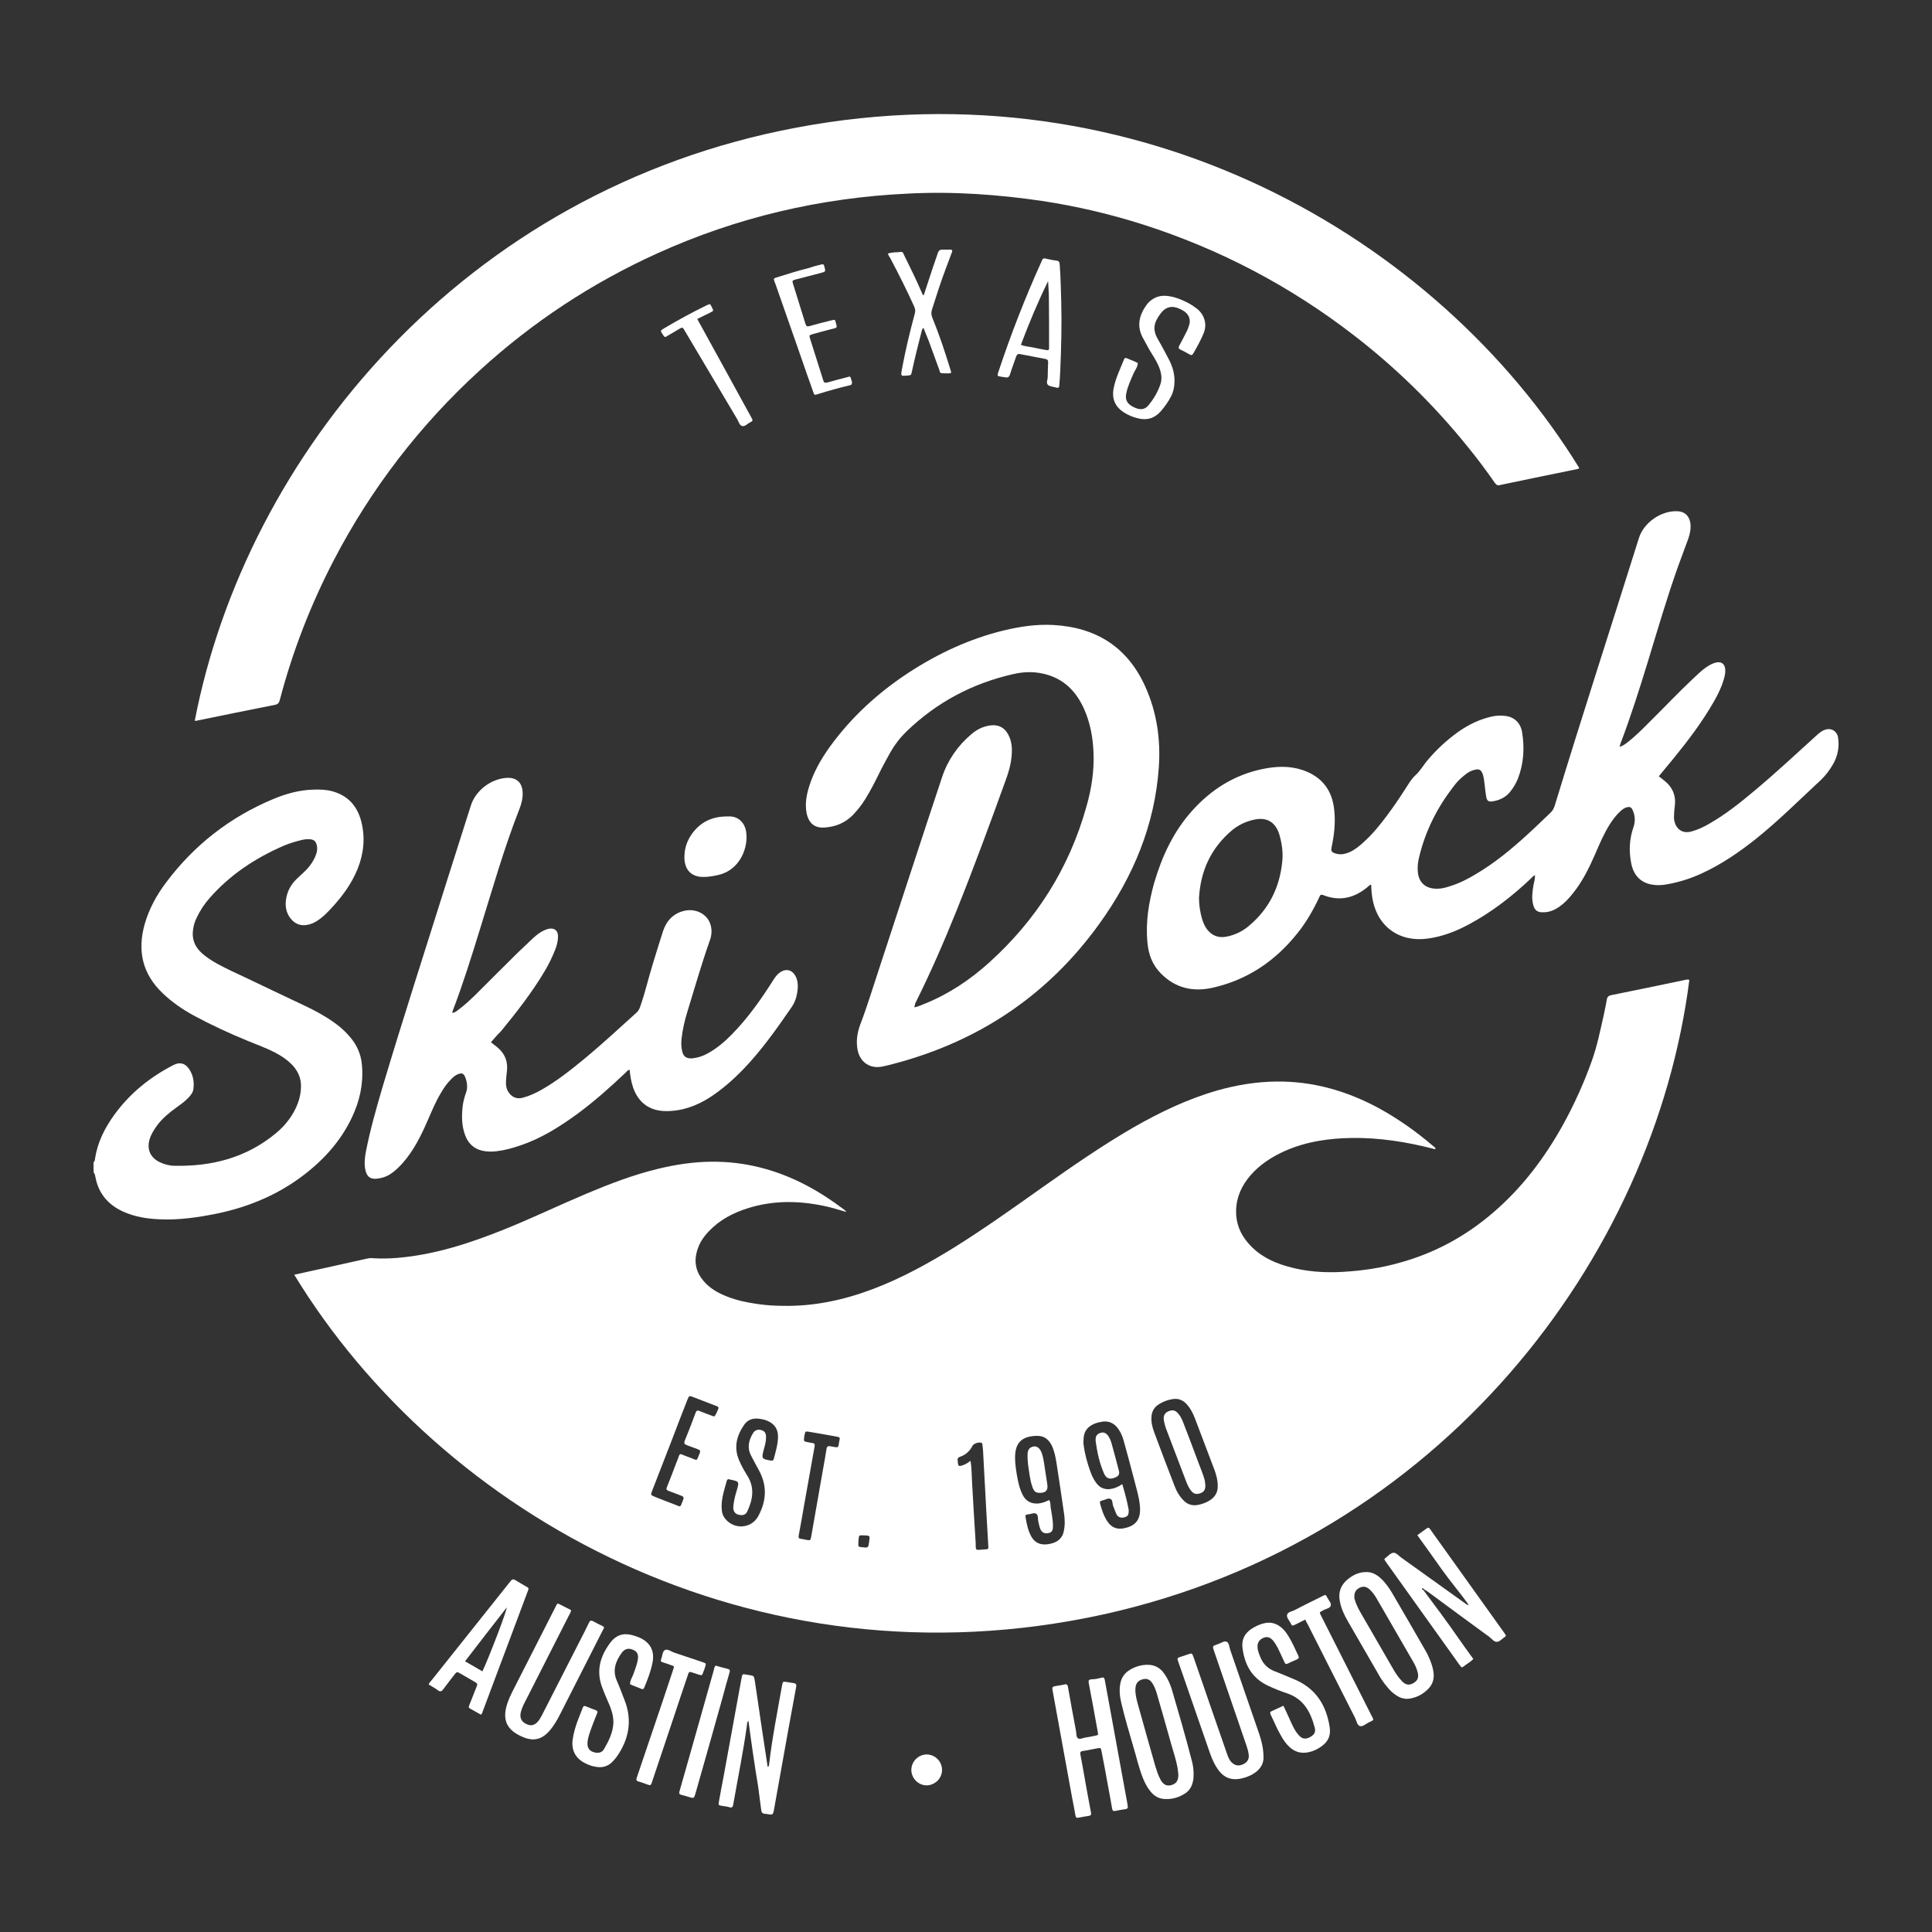 <?xml version="1.0" encoding="utf-8"?>
<!-- Generator: Adobe Illustrator 26.0.1, SVG Export Plug-In . SVG Version: 6.00 Build 0)  -->
<svg version="1.1" id="Layer_1" xmlns="http://www.w3.org/2000/svg" xmlns:xlink="http://www.w3.org/1999/xlink" x="0px" y="0px"
	 viewBox="0 0 100 100" style="enable-background:new 0 0 100 100;" xml:space="preserve">
<rect x="0" y="0" width="100" height="100" fill="#333333" stroke="none"/>
<style type="text/css">
	.st0{fill:#FFFFFF;}
</style>
<g>
	<path class="st0" d="M4.84,60.16c0.07-0.05,0.07-0.13,0.08-0.2c0.13-0.84,0.5-1.57,0.99-2.25c0.81-1.12,1.85-1.96,3.08-2.59
		c0.31-0.16,0.59-0.09,0.79,0.2c0.22,0.32,0.28,0.68,0.23,1.05c-0.02,0.18-0.14,0.32-0.26,0.45c-0.19,0.2-0.42,0.36-0.64,0.52
		c-0.36,0.26-0.7,0.54-0.97,0.9c-0.17,0.23-0.32,0.47-0.4,0.74c-0.15,0.52,0.05,0.95,0.54,1.18c0.24,0.11,0.49,0.18,0.75,0.18
		c1.95,0.04,3.74-0.42,5.27-1.7c0.49-0.41,0.88-0.92,1.11-1.52c0.11-0.29,0.17-0.59,0.17-0.91c0-0.39-0.14-0.73-0.4-1.03
		c-0.27-0.3-0.6-0.52-0.96-0.71c-0.45-0.23-0.93-0.4-1.41-0.6c-0.95-0.39-1.88-0.82-2.79-1.31c-0.58-0.32-1.12-0.69-1.6-1.15
		c-1.05-1-1.32-2.2-0.93-3.58c0.23-0.8,0.62-1.51,1.12-2.17c1.45-1.93,3.3-3.37,5.53-4.3c0.66-0.28,1.36-0.47,2.09-0.49
		c0.32-0.01,0.64,0,0.95,0.08c0.82,0.22,1.31,0.76,1.52,1.57c0.21,0.83,0.13,1.64-0.18,2.43c-0.32,0.8-0.82,1.47-1.4,2.09
		c-0.18,0.19-0.36,0.38-0.57,0.53c-0.2,0.15-0.41,0.26-0.65,0.3c-0.3,0.06-0.56-0.02-0.78-0.24c-0.28-0.29-0.37-0.65-0.32-1.04
		c0.05-0.41,0.23-0.77,0.52-1.06c0.11-0.11,0.22-0.21,0.33-0.31c0.28-0.25,0.51-0.53,0.66-0.87c0.09-0.2,0.14-0.41,0.08-0.63
		c-0.05-0.18-0.14-0.26-0.34-0.28c-0.13-0.01-0.27,0-0.4,0.03c-0.34,0.08-0.68,0.18-1,0.32c-1.44,0.63-2.73,1.48-3.78,2.67
		c-0.28,0.31-0.51,0.66-0.69,1.04c-0.09,0.18-0.15,0.37-0.18,0.57c-0.08,0.46,0.04,0.86,0.37,1.19c0.25,0.25,0.55,0.44,0.85,0.61
		c0.49,0.27,1,0.5,1.51,0.74c1.02,0.49,2.04,0.97,3.05,1.45c0.53,0.25,1.05,0.53,1.52,0.87c0.38,0.27,0.72,0.59,1,0.98
		c0.27,0.39,0.41,0.82,0.44,1.29c0.07,0.93-0.13,1.81-0.53,2.65c-0.58,1.22-1.46,2.19-2.53,3c-1.32,1-2.81,1.62-4.43,1.96
		c-0.99,0.2-1.99,0.35-3.01,0.3c-0.65-0.03-1.28-0.13-1.87-0.4c-0.77-0.35-1.27-0.93-1.43-1.78c-0.02-0.08-0.02-0.17-0.09-0.23
		C4.84,60.53,4.84,60.34,4.84,60.16z"/>
	<path class="st0" d="M15.23,65.98c0.55-0.12,1.07-0.24,1.59-0.35c0.73-0.16,1.47-0.33,2.2-0.49c0.13-0.03,0.26-0.02,0.39-0.01
		c0.37,0.02,0.75,0.01,1.13-0.02c1.96-0.16,3.81-0.77,5.62-1.5c1.41-0.57,2.78-1.23,4.18-1.82c1.21-0.51,2.43-0.98,3.71-1.29
		c0.9-0.22,1.82-0.36,2.75-0.37c1.75-0.02,3.39,0.41,4.93,1.22c0.67,0.35,1.31,0.77,1.92,1.23c0.05,0.04,0.11,0.07,0.15,0.15
		c-0.4-0.12-0.79-0.24-1.19-0.32c-1.31-0.27-2.62-0.28-3.91,0.13c-0.76,0.24-1.45,0.6-2.01,1.19c-0.29,0.3-0.51,0.64-0.62,1.05
		c-0.16,0.58-0.03,1.09,0.36,1.54c0.32,0.37,0.73,0.6,1.18,0.78c0.52,0.21,1.07,0.32,1.63,0.4c0.43,0.06,0.87,0.09,1.3,0.09
		c1.62,0.03,3.17-0.31,4.67-0.88c1.47-0.56,2.83-1.31,4.16-2.13c1.57-0.98,3.07-2.05,4.58-3.12c1.53-1.08,3.07-2.15,4.69-3.09
		c1.38-0.79,2.81-1.48,4.34-1.92c1.01-0.29,2.04-0.46,3.09-0.47c1.88-0.02,3.63,0.48,5.28,1.37c1.01,0.55,1.94,1.21,2.82,1.96
		c0.05,0.04,0.11,0.07,0.14,0.15c-0.06,0.04-0.11,0-0.16-0.01c-1.37-0.35-2.77-0.57-4.19-0.55c-1.2,0.02-2.38,0.19-3.49,0.69
		c-0.66,0.3-1.26,0.69-1.74,1.24c-0.45,0.52-0.73,1.11-0.75,1.81c-0.02,0.66,0.21,1.23,0.64,1.72c0.53,0.61,1.22,0.96,1.98,1.18
		c0.96,0.28,1.93,0.35,2.93,0.29c0.99-0.06,1.96-0.2,2.91-0.47c1.82-0.5,3.44-1.38,4.86-2.61c1.49-1.28,2.65-2.82,3.6-4.53
		c0.59-1.07,1.09-2.18,1.5-3.33c0.27-0.76,0.43-1.56,0.61-2.35c0.06-0.27,0.11-0.54,0.16-0.81c0.02-0.13,0.09-0.19,0.22-0.22
		c1.28-0.26,2.55-0.52,3.83-0.79c0.07-0.01,0.14-0.04,0.22,0c-1.83,14.39-12.88,28.98-30.32,32.84
		C38.96,87.54,22.8,78.41,15.23,65.98z M63.03,76.91c0-0.29-0.07-0.56-0.17-0.83c-0.34-0.9-0.68-1.8-1.02-2.69
		c-0.1-0.25-0.22-0.49-0.4-0.69c-0.18-0.21-0.41-0.32-0.69-0.29c-0.3,0.04-0.58,0.14-0.83,0.32c-0.17,0.12-0.27,0.29-0.31,0.5
		c-0.05,0.33,0.03,0.63,0.14,0.93c0.34,0.92,0.69,1.83,1.04,2.74c0.11,0.29,0.26,0.56,0.49,0.78c0.19,0.19,0.42,0.26,0.69,0.22
		c0.22-0.04,0.44-0.11,0.63-0.23C62.88,77.5,63.04,77.25,63.03,76.91z M54.31,77.64c0.07,0.13,0.06,0.25,0.07,0.37
		c0.05,0.34,0.13,0.67,0.12,1.02c0,0.21-0.08,0.3-0.27,0.33c-0.17,0.03-0.31-0.05-0.38-0.21c-0.05-0.13-0.08-0.27-0.11-0.41
		c-0.03-0.13,0.01-0.32-0.11-0.39c-0.12-0.07-0.27,0.03-0.41,0.03c-0.02,0-0.03,0-0.05,0.01c-0.07,0.01-0.11,0.04-0.09,0.12
		c0.06,0.37,0.13,0.74,0.33,1.07c0.16,0.25,0.38,0.36,0.67,0.36c0.14,0,0.28-0.03,0.42-0.07c0.3-0.1,0.5-0.3,0.56-0.61
		c0.07-0.32,0.06-0.63,0.01-0.95c-0.12-0.85-0.25-1.7-0.38-2.55c-0.05-0.32-0.11-0.64-0.25-0.94c-0.16-0.32-0.4-0.51-0.77-0.5
		c-0.79,0.01-1.13,0.37-1.13,1.11c0,0.41,0.07,0.81,0.15,1.21c0.05,0.25,0.12,0.48,0.23,0.71c0.17,0.35,0.45,0.5,0.83,0.47
		C53.95,77.8,54.12,77.73,54.31,77.64z M58.09,76.82c0.13,0.44,0.24,0.85,0.32,1.27c0.01,0.03,0.01,0.07,0.01,0.1
		c0.01,0.21-0.05,0.31-0.24,0.35c-0.17,0.04-0.32-0.01-0.4-0.18c-0.06-0.13-0.1-0.26-0.16-0.4c-0.05-0.13-0.02-0.33-0.15-0.38
		c-0.13-0.05-0.28,0.06-0.43,0.09c-0.09,0.02-0.13,0.05-0.1,0.16c0.09,0.32,0.19,0.64,0.38,0.92c0.2,0.3,0.47,0.42,0.82,0.36
		c0.56-0.1,0.88-0.38,0.87-1c0-0.09-0.01-0.18-0.02-0.27c-0.05-0.41-0.17-0.8-0.27-1.19c-0.18-0.69-0.36-1.37-0.55-2.05
		c-0.07-0.26-0.17-0.5-0.35-0.72c-0.19-0.23-0.43-0.33-0.73-0.3c-0.14,0.02-0.28,0.05-0.41,0.1c-0.34,0.13-0.56,0.36-0.59,0.73
		c-0.01,0.13-0.02,0.27,0,0.4c0.06,0.45,0.18,0.88,0.33,1.31c0.08,0.23,0.18,0.45,0.33,0.65c0.16,0.21,0.37,0.32,0.65,0.31
		C57.63,77.06,57.85,76.98,58.09,76.82z M37.35,77.96c0,0.29,0.05,0.48,0.18,0.64c0.46,0.59,1.37,0.53,1.72-0.13
		c0.42-0.78,0.47-1.57,0.03-2.37c-0.14-0.25-0.27-0.5-0.4-0.75c-0.22-0.41-0.13-0.79,0.09-1.16c0.1-0.17,0.26-0.22,0.43-0.17
		c0.18,0.05,0.25,0.15,0.25,0.38c0,0.22-0.06,0.43-0.12,0.64c-0.12,0.46-0.11,0.48,0.38,0.56c0.08,0.01,0.12-0.01,0.14-0.09
		c0.1-0.37,0.21-0.74,0.22-1.13c0.01-0.39-0.17-0.67-0.53-0.83c-0.15-0.07-0.32-0.1-0.48-0.12c-0.29-0.03-0.55,0.05-0.73,0.3
		c-0.4,0.57-0.56,1.17-0.28,1.84c0.12,0.29,0.28,0.57,0.45,0.84c0.37,0.61,0.26,1.22-0.02,1.82c-0.06,0.13-0.17,0.2-0.32,0.19
		c-0.29-0.01-0.44-0.18-0.4-0.48c0.03-0.27,0.09-0.53,0.17-0.78c0.14-0.48,0.14-0.48-0.35-0.58c-0.01,0-0.02,0-0.02-0.01
		c-0.07-0.02-0.12,0-0.14,0.07C37.5,77.08,37.35,77.51,37.35,77.96z M37.19,72.89c0-0.09-0.07-0.1-0.12-0.12
		c-0.39-0.15-0.78-0.3-1.17-0.45c-0.23-0.09-0.23-0.09-0.32,0.13c-0.28,0.72-0.56,1.43-0.83,2.15c-0.33,0.85-0.66,1.7-0.99,2.55
		c-0.09,0.23-0.09,0.23,0.15,0.33c0.33,0.13,0.65,0.26,0.98,0.38c0.38,0.14,0.29,0.21,0.47-0.23c0.05-0.11,0.02-0.17-0.09-0.21
		c-0.22-0.08-0.43-0.17-0.66-0.25c-0.11-0.04-0.14-0.09-0.09-0.2c0.17-0.41,0.32-0.82,0.48-1.24c0.05-0.12,0.1-0.25,0.14-0.37
		c0.03-0.09,0.08-0.12,0.17-0.07c0.14,0.06,0.28,0.11,0.42,0.16c0.39,0.14,0.3,0.22,0.49-0.24c0.04-0.1,0.02-0.15-0.08-0.19
		c-0.2-0.07-0.39-0.15-0.59-0.22c-0.11-0.04-0.16-0.09-0.11-0.22c0.2-0.49,0.39-0.98,0.57-1.47c0.04-0.1,0.09-0.12,0.19-0.08
		c0.22,0.09,0.44,0.17,0.65,0.25c0.05,0.02,0.12,0.06,0.16-0.01C37.09,73.15,37.14,73.01,37.19,72.89z M43.29,74.91
		c0.05,0.01,0.11-0.02,0.12-0.13c0.01-0.07,0.02-0.15,0.04-0.22c0.03-0.16,0.02-0.17-0.14-0.2c-0.48-0.09-0.95-0.17-1.43-0.25
		c-0.2-0.03-0.2-0.03-0.24,0.18c-0.01,0.02-0.01,0.05-0.01,0.07c-0.04,0.25-0.03,0.25,0.2,0.29c0.07,0.01,0.13,0.03,0.2,0.04
		c0.15,0,0.15,0.09,0.13,0.2c-0.17,0.97-0.35,1.94-0.52,2.91c-0.1,0.56-0.19,1.12-0.3,1.68c-0.02,0.11,0.01,0.16,0.11,0.17
		c0.09,0.01,0.18,0.03,0.27,0.05c0.23,0.04,0.23,0.04,0.27-0.18c0.21-1.18,0.41-2.35,0.62-3.53c0.06-0.33,0.12-0.66,0.17-0.99
		c0.02-0.13,0.08-0.17,0.2-0.14C43.07,74.88,43.15,74.89,43.29,74.91z M50.23,75.61c0.07,0.37,0.06,0.71,0.08,1.05
		c0.06,1.06,0.12,2.12,0.19,3.18c0.02,0.42-0.07,0.4,0.43,0.36c0.24-0.02,0.24,0.01,0.22-0.25c-0.03-0.58-0.07-1.17-0.1-1.75
		c-0.06-1.05-0.11-2.1-0.17-3.15c-0.01-0.09-0.02-0.18-0.03-0.27c0-0.04-0.01-0.08-0.05-0.1c-0.12-0.05-0.4,0.03-0.46,0.15
		c-0.14,0.27-0.35,0.47-0.64,0.57c-0.13,0.04-0.15,0.11-0.13,0.22c0.01,0.03,0.01,0.07,0.01,0.1c0.02,0.16,0.04,0.18,0.2,0.14
		C49.94,75.81,50.09,75.73,50.23,75.61z M44.69,79.47c-0.23-0.01-0.23-0.01-0.25,0.21c-0.01,0.07-0.01,0.13-0.01,0.2
		c-0.02,0.18,0.02,0.19,0.16,0.2c0.36,0.04,0.35,0.05,0.4-0.3c0.04-0.31,0.04-0.29-0.25-0.31C44.72,79.47,44.71,79.47,44.69,79.47z"
		/>
	<path class="st0" d="M10.08,37.31C12.73,23.56,23.97,9.84,41.25,6.6c17.69-3.32,33.14,5.68,40.49,17.62
		c-0.03,0.06-0.1,0.06-0.15,0.07c-1.28,0.26-2.55,0.52-3.83,0.79c-0.03,0.01-0.07,0.01-0.1,0.02c-0.13,0.05-0.21,0-0.29-0.11
		c-0.45-0.65-0.93-1.29-1.43-1.9c-1.73-2.14-3.69-4.06-5.87-5.74c-3.29-2.54-6.92-4.45-10.88-5.72c-1.72-0.55-3.47-0.96-5.26-1.23
		c-1.14-0.17-2.29-0.29-3.44-0.36c-1.16-0.07-2.32-0.08-3.48-0.02c-4.52,0.21-8.85,1.22-12.98,3.09c-3.4,1.54-6.48,3.57-9.23,6.09
		c-3.08,2.82-5.59,6.09-7.52,9.79c-1.2,2.31-2.14,4.73-2.8,7.25c-0.04,0.14-0.09,0.21-0.24,0.24c-1.37,0.27-2.73,0.55-4.1,0.83
		C10.13,37.31,10.12,37.31,10.08,37.31z"/>
	<path class="st0" d="M83.83,38.66c0.2-0.07,0.33-0.17,0.45-0.27c0.37-0.29,0.7-0.62,1.03-0.95c0.78-0.77,1.53-1.57,2.33-2.32
		c0.21-0.19,0.41-0.4,0.64-0.56c0.16-0.11,0.32-0.21,0.51-0.26c0.3-0.08,0.49,0.05,0.51,0.37c0.01,0.16-0.03,0.32-0.07,0.47
		c-0.12,0.42-0.31,0.81-0.53,1.19c-0.59,1.03-1.3,1.97-2.04,2.88c-0.26,0.32-0.53,0.64-0.8,0.97c0.12,0.09,0.23,0.18,0.34,0.27
		c0.39,0.33,0.55,0.75,0.49,1.25c-0.02,0.16-0.04,0.32-0.04,0.47c-0.01,0.1-0.01,0.2,0.01,0.3c0.08,0.41,0.39,0.7,0.88,0.57
		c0.33-0.09,0.64-0.23,0.94-0.41c0.84-0.48,1.59-1.08,2.33-1.7c1.1-0.92,2.15-1.9,3.22-2.87c0.12-0.11,0.25-0.22,0.41-0.28
		c0.34-0.13,0.65,0.06,0.7,0.41c0.07,0.49-0.02,0.95-0.27,1.38c-0.17,0.29-0.37,0.56-0.61,0.79c-1.11,1.03-2.18,2.1-3.36,3.05
		c-0.87,0.69-1.77,1.31-2.78,1.78c-0.6,0.28-1.23,0.48-1.88,0.59c-0.24,0.04-0.48,0.05-0.72,0.01c-0.61-0.1-0.99-0.5-1.1-1.17
		c-0.11-0.6-0.08-1.2,0.12-1.78c0.11-0.31,0.1-0.61-0.03-0.9c-0.07-0.16-0.15-0.2-0.32-0.15c-0.12,0.03-0.22,0.11-0.32,0.2
		c-0.22,0.2-0.39,0.43-0.55,0.68c-0.31,0.49-0.53,1.02-0.76,1.55c-0.32,0.73-0.67,1.44-1.18,2.06c-0.2,0.25-0.42,0.48-0.68,0.66
		c-0.25,0.17-0.51,0.28-0.82,0.28c-0.31,0.01-0.46-0.11-0.53-0.42c-0.08-0.33-0.03-0.65,0.02-0.97c0.03-0.17,0.09-0.33,0.08-0.53
		c-0.1,0.04-0.16,0.12-0.22,0.18c-0.97,0.92-2.02,1.73-3.19,2.36c-0.67,0.36-1.38,0.64-2.14,0.74c-1.44,0.2-2.65-0.59-2.88-2.18
		c-0.03-0.2-0.04-0.41-0.05-0.61c-0.09,0.01-0.12,0.07-0.17,0.11c-0.69,0.58-1.45,0.77-2.31,0.43c-0.15-0.06-0.17,0.03-0.21,0.12
		c-0.31,0.66-0.67,1.29-1.13,1.86c-1.15,1.44-2.6,2.42-4.41,2.82c-1,0.22-1.91,0.01-2.65-0.74c-0.45-0.45-0.65-1.01-0.7-1.62
		c-0.1-1.05,0.07-2.07,0.35-3.07c0.4-1.37,0.99-2.64,1.95-3.72c1-1.12,2.21-1.88,3.68-2.18c0.69-0.14,1.38-0.17,2.06,0.06
		c0.99,0.34,1.53,1.04,1.63,2.07c0.07,0.64,0,1.27-0.13,1.89c-0.05,0.24-0.02,0.29,0.21,0.36c0.26,0.08,0.5,0.02,0.73-0.08
		c0.26-0.12,0.48-0.3,0.69-0.49c0.47-0.42,0.87-0.91,1.24-1.41c0.32-0.43,0.62-0.87,0.91-1.32c0.17-0.26,0.32-0.54,0.56-0.76
		c0.24-0.22,0.4-0.51,0.61-0.76c0.47-0.56,1-1.05,1.6-1.48c0.54-0.38,1.12-0.66,1.77-0.8c0.23-0.05,0.47-0.05,0.7-0.02
		c0.43,0.06,0.75,0.36,0.83,0.82c0.14,0.83,0.09,1.65-0.22,2.44c-0.1,0.24-0.23,0.46-0.4,0.67c-0.22,0.27-0.52,0.42-0.86,0.48
		c-0.26,0.05-0.34-0.01-0.38-0.26c-0.04-0.24-0.06-0.48-0.09-0.72c-0.02-0.15-0.04-0.3-0.09-0.44c-0.08-0.2-0.18-0.26-0.39-0.21
		c-0.2,0.04-0.37,0.14-0.53,0.27c-0.23,0.18-0.44,0.39-0.61,0.63c-0.83,1.08-1.43,2.27-1.75,3.6c-0.06,0.23-0.09,0.46-0.08,0.7
		c0.02,0.62,0.39,0.97,1.01,0.96c0.23,0,0.45-0.06,0.66-0.13c0.49-0.15,0.94-0.38,1.38-0.65c0.94-0.56,1.78-1.25,2.58-1.98
		c0.42-0.38,0.83-0.78,1.24-1.17c0.11-0.1,0.17-0.22,0.22-0.36c1.41-4.63,2.91-9.24,4.36-13.86c0.25-0.8,1.14-1.42,1.98-1.39
		c0.38,0.01,0.62,0.23,0.68,0.6c0.04,0.28-0.01,0.55-0.1,0.81c-0.17,0.47-0.35,0.94-0.52,1.41c-0.59,1.65-1.08,3.34-1.59,5.01
		c-0.43,1.4-0.87,2.79-1.39,4.16C83.86,38.53,83.85,38.57,83.83,38.66z M62.06,46.48c0,0.38,0.06,0.74,0.16,1.09
		c0.06,0.19,0.14,0.38,0.26,0.54c0.24,0.3,0.55,0.44,0.95,0.38c0.47-0.08,0.88-0.28,1.23-0.58c1.03-0.87,1.58-1.99,1.71-3.32
		c0.05-0.47-0.02-0.94-0.15-1.39c-0.18-0.6-0.61-0.94-1.33-0.77c-0.4,0.09-0.76,0.26-1.08,0.51C62.7,43.86,62.14,45.05,62.06,46.48z
		"/>
	<path class="st0" d="M47.33,52.14c0.2-0.04,0.37-0.12,0.54-0.19c1.24-0.5,2.33-1.23,3.32-2.12c2.45-2.21,4.15-4.89,5.04-8.07
		c0.26-0.91,0.41-1.84,0.37-2.8c-0.03-0.79-0.17-1.56-0.5-2.29c-0.38-0.83-0.95-1.45-1.84-1.73c-0.6-0.19-1.21-0.19-1.81-0.05
		c-2.12,0.48-3.97,1.46-5.53,2.97c-0.33,0.32-0.6,0.67-0.83,1.07c-0.21,0.38-0.42,0.76-0.61,1.15c-0.21,0.43-0.43,0.85-0.68,1.26
		c-0.19,0.31-0.41,0.59-0.66,0.85c-0.4,0.4-0.88,0.6-1.43,0.64c-0.53,0.05-0.85-0.21-0.96-0.74c-0.09-0.47-0.01-0.93,0.13-1.38
		c0.23-0.74,0.61-1.41,1.06-2.04c1.12-1.55,2.51-2.82,4.1-3.86c1.52-0.99,3.15-1.75,4.92-2.18c0.84-0.2,1.69-0.33,2.56-0.28
		c2.21,0.12,3.84,1.14,4.76,3.19c0.6,1.33,0.8,2.74,0.7,4.18c-0.21,3-1.33,5.66-3.06,8.07c-2.67,3.72-6.26,6.12-10.69,7.28
		c-0.18,0.05-0.36,0.09-0.54,0.13c-0.65,0.14-1.17-0.21-1.3-0.85c-0.09-0.46-0.02-0.9,0.14-1.33c0.36-0.94,0.65-1.91,0.97-2.87
		c1.09-3.31,2.16-6.62,3.26-9.92c0.29-0.88,0.81-1.63,1.52-2.23c0.28-0.24,0.6-0.4,0.96-0.45c0.42-0.06,0.74,0.09,0.94,0.46
		c0.21,0.38,0.22,0.8,0.17,1.22c-0.04,0.38-0.15,0.75-0.28,1.11c-0.82,2.27-1.65,4.53-2.55,6.77c-0.66,1.64-1.36,3.25-2.15,4.83
		C47.37,52,47.33,52.05,47.33,52.14z"/>
	<path class="st0" d="M25.41,53.95c0.14,0.11,0.27,0.2,0.39,0.31c0.35,0.31,0.49,0.71,0.44,1.17c-0.02,0.17-0.04,0.35-0.05,0.52
		c-0.01,0.2,0.01,0.4,0.13,0.58c0.17,0.26,0.43,0.37,0.73,0.29c0.35-0.09,0.67-0.24,0.99-0.42c0.77-0.44,1.47-0.99,2.15-1.55
		c0.95-0.78,1.85-1.62,2.76-2.44c0.09-0.08,0.14-0.18,0.18-0.29c0.26-0.73,0.43-1.49,0.66-2.23c0.17-0.57,0.35-1.13,0.53-1.7
		c0.18-0.54,0.54-0.92,1.11-1.05c0.59-0.13,1.17,0.17,1.34,0.7c0.09,0.28,0.07,0.56-0.03,0.84c-0.43,1.21-0.78,2.45-1.16,3.68
		c-0.14,0.45-0.25,0.92-0.3,1.39c-0.03,0.21-0.02,0.42,0.02,0.62c0.06,0.31,0.21,0.43,0.53,0.41c0.29-0.03,0.56-0.12,0.81-0.26
		c0.47-0.26,0.88-0.61,1.25-0.99c0.83-0.85,1.51-1.81,2.14-2.81c0.09-0.14,0.19-0.28,0.33-0.38c0.32-0.23,0.65-0.15,0.83,0.21
		c0.12,0.25,0.12,0.52,0.08,0.79c-0.04,0.29-0.14,0.57-0.31,0.81c-0.78,1.13-1.57,2.25-2.53,3.24c-0.51,0.52-1.06,1-1.67,1.4
		c-0.7,0.45-1.46,0.73-2.31,0.72c-0.83-0.01-1.41-0.44-1.68-1.22c-0.1-0.29-0.15-0.6-0.18-0.92c-0.11,0.02-0.16,0.1-0.22,0.16
		c-0.79,0.75-1.6,1.47-2.48,2.12c-0.92,0.67-1.88,1.28-2.97,1.64c-0.4,0.14-0.81,0.25-1.24,0.3c-0.24,0.03-0.49,0.02-0.72-0.03
		c-0.43-0.1-0.72-0.37-0.88-0.79c-0.19-0.5-0.19-1.01-0.13-1.53c0.03-0.23,0.09-0.46,0.17-0.68c0.1-0.28,0.06-0.56-0.05-0.83
		c-0.08-0.17-0.16-0.2-0.34-0.14c-0.14,0.05-0.25,0.14-0.35,0.24c-0.23,0.22-0.41,0.48-0.57,0.76c-0.27,0.45-0.47,0.94-0.68,1.42
		c-0.34,0.78-0.72,1.55-1.29,2.19c-0.18,0.2-0.37,0.39-0.59,0.54c-0.23,0.16-0.48,0.24-0.75,0.27c-0.33,0.03-0.5-0.1-0.58-0.42
		c-0.08-0.33-0.04-0.67,0.02-0.99c0.22-1.12,0.53-2.21,0.85-3.3c1.07-3.59,2.23-7.16,3.35-10.73c0.41-1.29,0.82-2.58,1.23-3.87
		c0.25-0.8,1.07-1.41,1.9-1.44c0.47-0.01,0.75,0.25,0.78,0.72c0.02,0.31-0.05,0.6-0.16,0.88c-0.81,2.06-1.41,4.19-2.07,6.31
		c-0.43,1.39-0.86,2.77-1.38,4.13c-0.01,0.04-0.04,0.07-0.02,0.13c0.12-0.02,0.21-0.09,0.3-0.16c0.31-0.23,0.59-0.49,0.87-0.76
		c0.74-0.74,1.48-1.48,2.22-2.21c0.26-0.25,0.52-0.49,0.78-0.74c0.12-0.11,0.25-0.22,0.4-0.31c0.11-0.07,0.22-0.12,0.34-0.16
		c0.36-0.1,0.58,0.07,0.55,0.45c-0.01,0.22-0.07,0.43-0.15,0.63c-0.15,0.38-0.33,0.75-0.54,1.1c-0.66,1.11-1.45,2.12-2.27,3.12
		C25.73,53.57,25.58,53.75,25.41,53.95z"/>
	<path class="st0" d="M73.68,82.31c0.61,0.82,1.22,1.63,1.8,2.47c0.25,0.36,0.51,0.72,0.78,1.09c-0.16,0.16-0.36,0.27-0.54,0.41
		c-0.04,0.03-0.08,0.02-0.11-0.02c-0.03-0.04-0.06-0.08-0.09-0.12c-1.25-1.75-2.51-3.51-3.76-5.26c-0.04-0.05-0.07-0.11-0.11-0.17
		c0.02-0.02,0.03-0.05,0.05-0.06c0.14-0.1,0.27-0.27,0.43-0.28c0.15,0,0.28,0.17,0.41,0.26c1.08,0.77,2.16,1.55,3.24,2.32
		c0.07,0.05,0.12,0.11,0.25,0.13c-0.45-0.63-0.94-1.2-1.37-1.8c-0.43-0.61-0.86-1.21-1.3-1.82c0.18-0.13,0.34-0.24,0.5-0.36
		c0.06-0.04,0.11-0.03,0.15,0.03c0.02,0.03,0.05,0.07,0.07,0.1c1.26,1.77,2.53,3.53,3.79,5.3c0.03,0.04,0.05,0.08,0.08,0.13
		c-0.02,0.02-0.03,0.05-0.05,0.06c-0.14,0.09-0.27,0.25-0.41,0.26c-0.15,0.02-0.28-0.16-0.41-0.26c-1.06-0.77-2.11-1.55-3.17-2.33
		c-0.06-0.04-0.12-0.08-0.19-0.12c-0.01-0.01-0.02-0.03-0.03-0.03c-0.02-0.01-0.05-0.05-0.08-0.03c-0.03,0.03,0.01,0.05,0.02,0.08
		C73.66,82.29,73.67,82.3,73.68,82.31z"/>
	<path class="st0" d="M38.74,89.07c-0.08,0.07-0.07,0.16-0.08,0.24c-0.19,1.37-0.47,2.73-0.71,4.1c-0.02,0.13-0.07,0.17-0.2,0.13
		c-0.13-0.04-0.26-0.05-0.39-0.07c-0.17-0.03-0.18-0.04-0.15-0.21c0.07-0.39,0.14-0.79,0.22-1.18c0.31-1.7,0.62-3.4,0.93-5.1
		c0-0.02,0-0.03,0.01-0.05c0.07-0.3,0-0.3,0.34-0.24c0.33,0.06,0.31,0.01,0.37,0.38c0.21,1.45,0.43,2.91,0.65,4.36
		c0,0.01,0.01,0.01,0.01,0.02c0.07-0.02,0.06-0.09,0.07-0.14c0.16-1.37,0.43-2.72,0.67-4.08c0.04-0.2,0.04-0.2,0.24-0.17
		c0.12,0.02,0.25,0.04,0.37,0.06c0.12,0.02,0.14,0.08,0.12,0.19c-0.14,0.76-0.28,1.53-0.42,2.29c-0.24,1.34-0.48,2.68-0.72,4.02
		c-0.06,0.33-0.06,0.33-0.4,0.27c-0.02,0-0.05-0.01-0.07-0.01c-0.13,0-0.19-0.07-0.2-0.2c-0.05-0.41-0.11-0.81-0.16-1.22
		C39.05,91.33,38.89,90.2,38.74,89.07z"/>
	<path class="st0" d="M57.05,86.83c0.09-0.02,0.11,0.04,0.13,0.11c0.06,0.33,0.12,0.66,0.18,0.98c0.33,1.81,0.66,3.61,0.99,5.42
		c0.01,0.05,0.01,0.1,0.02,0.15c0.02,0.1-0.03,0.14-0.11,0.15c-0.17,0.03-0.35,0.05-0.52,0.09c-0.12,0.03-0.16-0.01-0.18-0.13
		c-0.06-0.37-0.13-0.74-0.2-1.11c-0.11-0.61-0.22-1.22-0.34-1.82c-0.04-0.21-0.04-0.21-0.26-0.17c-0.24,0.04-0.47,0.1-0.71,0.13
		c-0.12,0.02-0.15,0.05-0.13,0.18c0.09,0.46,0.17,0.92,0.25,1.38c0.1,0.54,0.19,1.08,0.3,1.63c0.02,0.11-0.01,0.15-0.11,0.17
		c-0.17,0.03-0.35,0.05-0.52,0.09c-0.13,0.03-0.16-0.02-0.18-0.13c-0.05-0.29-0.1-0.58-0.16-0.86c-0.33-1.83-0.67-3.66-1-5.49
		c-0.06-0.3-0.06-0.3,0.25-0.35c0.12-0.02,0.23-0.03,0.34-0.06c0.14-0.04,0.17,0.03,0.19,0.14c0.13,0.75,0.27,1.5,0.41,2.24
		c0.03,0.14,0,0.32,0.1,0.4c0.1,0.08,0.27-0.02,0.41-0.04c0.17-0.02,0.33-0.06,0.49-0.09c0.16-0.03,0.16-0.04,0.13-0.2
		c-0.15-0.83-0.3-1.66-0.46-2.49c-0.03-0.15-0.03-0.22,0.15-0.23C56.71,86.92,56.88,86.87,57.05,86.83z"/>
	<path class="st0" d="M61.78,91.81c0,0.14,0,0.28-0.04,0.42c-0.06,0.28-0.21,0.49-0.45,0.63c-0.33,0.2-0.69,0.29-1.08,0.25
		c-0.26-0.03-0.47-0.16-0.64-0.36c-0.18-0.21-0.31-0.46-0.41-0.71c-0.21-0.52-0.33-1.07-0.49-1.6c-0.22-0.76-0.45-1.52-0.63-2.29
		c-0.08-0.33-0.12-0.67-0.05-1.02c0.06-0.32,0.24-0.55,0.51-0.71c0.27-0.16,0.57-0.25,0.88-0.25c0.38-0.01,0.68,0.16,0.89,0.47
		c0.17,0.24,0.29,0.51,0.38,0.79c0.36,1.23,0.72,2.47,1.04,3.71C61.75,91.36,61.78,91.58,61.78,91.81z M60.99,91.82
		c-0.01-0.07-0.02-0.19-0.04-0.32c-0.08-0.42-0.21-0.82-0.33-1.23c-0.24-0.87-0.49-1.73-0.74-2.6c-0.06-0.2-0.13-0.4-0.25-0.57
		c-0.13-0.19-0.3-0.24-0.52-0.17c-0.22,0.07-0.32,0.21-0.34,0.45c-0.02,0.28,0.05,0.55,0.12,0.81c0.29,1.05,0.59,2.1,0.89,3.16
		c0.08,0.26,0.16,0.53,0.29,0.77c0.14,0.25,0.31,0.34,0.55,0.28C60.89,92.32,61,92.17,60.99,91.82z"/>
	<path class="st0" d="M70.7,81.37c0.29-0.01,0.52,0.11,0.73,0.29c0.26,0.23,0.46,0.51,0.63,0.8c0.58,0.99,1.15,1.98,1.72,2.97
		c0.09,0.15,0.16,0.31,0.23,0.47c0.09,0.22,0.16,0.44,0.19,0.67c0.04,0.32-0.04,0.6-0.26,0.83c-0.27,0.28-0.59,0.46-0.98,0.52
		c-0.25,0.04-0.48-0.03-0.69-0.17c-0.19-0.12-0.35-0.28-0.49-0.46c-0.18-0.21-0.33-0.44-0.46-0.68c-0.51-0.88-1.02-1.76-1.53-2.65
		c-0.2-0.34-0.37-0.69-0.44-1.08c-0.09-0.45,0.04-0.83,0.39-1.12C70,81.54,70.32,81.37,70.7,81.37z M70.1,82.63
		c-0.01,0.09,0.03,0.2,0.07,0.31c0.07,0.19,0.16,0.37,0.26,0.54c0.54,0.94,1.09,1.88,1.63,2.82c0.14,0.25,0.29,0.49,0.49,0.7
		c0.2,0.22,0.39,0.25,0.62,0.11c0.22-0.13,0.28-0.31,0.2-0.58c-0.05-0.19-0.13-0.36-0.23-0.53c-0.63-1.09-1.26-2.18-1.89-3.27
		c-0.1-0.17-0.22-0.34-0.37-0.47c-0.14-0.13-0.31-0.17-0.48-0.09C70.22,82.25,70.1,82.38,70.1,82.63z"/>
	<path class="st0" d="M29.56,83.34c-0.01,0.11-0.07,0.19-0.11,0.27c-0.73,1.44-1.47,2.89-2.2,4.33c-0.11,0.21-0.22,0.41-0.28,0.64
		c-0.1,0.33,0.02,0.56,0.33,0.68c0.2,0.08,0.36,0.03,0.5-0.11c0.1-0.1,0.17-0.22,0.24-0.35c0.66-1.29,1.32-2.59,1.98-3.88
		c0.16-0.3,0.31-0.61,0.46-0.92c0.05-0.11,0.1-0.15,0.23-0.08c0.16,0.09,0.32,0.17,0.49,0.25c0.07,0.03,0.08,0.07,0.04,0.14
		c-0.03,0.04-0.04,0.09-0.07,0.13c-0.73,1.44-1.47,2.89-2.2,4.33c-0.14,0.27-0.29,0.53-0.48,0.76c-0.43,0.52-0.88,0.63-1.49,0.35
		c-0.78-0.35-1.01-0.87-0.75-1.68c0.07-0.22,0.16-0.42,0.26-0.62c0.75-1.47,1.5-2.95,2.25-4.42c0.1-0.19,0.07-0.19,0.27-0.09
		C29.21,83.16,29.38,83.25,29.56,83.34z"/>
	<path class="st0" d="M65.4,90.93c0.02,0.39-0.21,0.73-0.65,0.95c-0.2,0.1-0.42,0.17-0.64,0.2c-0.4,0.05-0.72-0.07-0.98-0.38
		c-0.23-0.28-0.38-0.61-0.5-0.95c-0.35-1.01-0.7-2.02-1.05-3.03c-0.2-0.57-0.39-1.14-0.59-1.7c-0.07-0.2-0.07-0.2,0.14-0.27
		c0.12-0.04,0.24-0.08,0.36-0.12c0.21-0.07,0.21-0.07,0.29,0.15c0.26,0.74,0.51,1.48,0.77,2.23c0.32,0.91,0.63,1.83,0.95,2.74
		c0.06,0.17,0.12,0.35,0.26,0.48c0.18,0.17,0.37,0.19,0.6,0.08c0.21-0.1,0.31-0.28,0.27-0.51c-0.02-0.15-0.06-0.29-0.11-0.44
		c-0.56-1.63-1.12-3.27-1.68-4.9c-0.09-0.26-0.09-0.26,0.17-0.35c0.01,0,0.02,0,0.02-0.01c0.16-0.04,0.33-0.19,0.47-0.12
		c0.12,0.06,0.13,0.28,0.18,0.43c0.5,1.45,1,2.9,1.5,4.35C65.29,90.1,65.39,90.45,65.4,90.93z"/>
	<path class="st0" d="M66.43,88.29c0.15,0.31,0.28,0.6,0.41,0.89c0.1,0.22,0.21,0.44,0.37,0.62c0.19,0.22,0.37,0.24,0.62,0.1
		c0.2-0.12,0.28-0.25,0.22-0.48c-0.21-0.8-0.57-1.48-1.42-1.77c-0.33-0.11-0.66-0.24-0.98-0.39c-0.85-0.39-1.23-1.09-1.34-1.97
		c-0.05-0.41,0.1-0.73,0.45-0.97c0.2-0.13,0.4-0.23,0.63-0.29c0.4-0.11,0.74,0.01,1.03,0.3c0.1,0.1,0.18,0.22,0.26,0.34
		c0.2,0.33,0.36,0.68,0.52,1.03c0.05,0.1,0.02,0.15-0.07,0.19c-0.15,0.07-0.31,0.13-0.46,0.21c-0.1,0.05-0.15,0.03-0.19-0.07
		c-0.11-0.25-0.23-0.5-0.35-0.75c-0.07-0.13-0.15-0.26-0.25-0.38c-0.13-0.14-0.28-0.21-0.47-0.13c-0.21,0.08-0.33,0.24-0.32,0.46
		c0,0.19,0.07,0.36,0.14,0.53c0.14,0.36,0.39,0.61,0.76,0.75c0.32,0.12,0.63,0.26,0.95,0.39c1.15,0.46,1.72,1.35,1.89,2.54
		c0.05,0.38-0.08,0.69-0.39,0.92c-0.22,0.17-0.47,0.29-0.74,0.34c-0.36,0.07-0.68-0.02-0.95-0.27c-0.19-0.17-0.33-0.38-0.45-0.6
		c-0.21-0.35-0.35-0.72-0.53-1.08c-0.05-0.1-0.03-0.15,0.07-0.19C66.03,88.47,66.21,88.39,66.43,88.29z"/>
	<path class="st0" d="M31.75,89.16c0-0.32-0.08-0.61-0.2-0.9c-0.14-0.32-0.28-0.64-0.4-0.97c-0.3-0.85-0.07-1.59,0.45-2.28
		c0.28-0.37,0.65-0.5,1.11-0.38c0.12,0.03,0.24,0.07,0.36,0.12c0.59,0.25,0.83,0.7,0.7,1.33c-0.09,0.44-0.25,0.85-0.42,1.26
		c-0.04,0.09-0.07,0.11-0.17,0.07c-0.19-0.09-0.39-0.14-0.57-0.24c0-0.21,0.13-0.37,0.19-0.56c0.08-0.23,0.17-0.45,0.21-0.69
		c0.05-0.27-0.02-0.43-0.23-0.52c-0.23-0.11-0.44-0.07-0.6,0.15c-0.32,0.44-0.49,0.91-0.25,1.45c0.14,0.32,0.26,0.65,0.39,0.98
		c0.42,1.05,0.24,2.03-0.39,2.94c-0.07,0.1-0.15,0.18-0.23,0.27c-0.24,0.24-0.53,0.32-0.85,0.26c-0.21-0.03-0.4-0.1-0.59-0.2
		c-0.48-0.25-0.69-0.67-0.62-1.2c0.05-0.36,0.15-0.7,0.28-1.04c0.08-0.2,0.16-0.4,0.24-0.61c0.03-0.09,0.07-0.12,0.17-0.08
		c0.17,0.07,0.34,0.14,0.51,0.2c0.1,0.04,0.1,0.09,0.06,0.18c-0.1,0.25-0.21,0.51-0.3,0.77c-0.08,0.23-0.17,0.46-0.19,0.7
		c-0.03,0.33,0.12,0.5,0.44,0.55c0.18,0.02,0.32-0.03,0.41-0.18C31.51,90.11,31.73,89.67,31.75,89.16z"/>
	<path class="st0" d="M22.19,87.19c0.03-0.1,0.1-0.16,0.15-0.22c1.34-1.69,2.69-3.37,4.03-5.06c0.02-0.02,0.03-0.04,0.05-0.06
		c0.07-0.11,0.15-0.13,0.26-0.06c0.17,0.11,0.36,0.21,0.54,0.32c0.16,0.09,0.16,0.09,0.09,0.27c-0.36,0.97-0.73,1.94-1.09,2.91
		c-0.41,1.1-0.83,2.2-1.24,3.31c-0.02,0.05-0.02,0.1-0.09,0.15c-0.18-0.1-0.37-0.21-0.57-0.32c-0.09-0.05-0.05-0.11-0.03-0.17
		c0.12-0.3,0.24-0.61,0.36-0.91c0.08-0.2,0.08-0.2-0.1-0.31c-0.26-0.15-0.52-0.3-0.78-0.45c-0.09-0.06-0.15-0.04-0.21,0.04
		c-0.21,0.27-0.42,0.54-0.63,0.82c-0.07,0.1-0.14,0.12-0.25,0.05C22.53,87.38,22.35,87.29,22.19,87.19z M24.07,85.99
		c0.32,0.18,0.61,0.35,0.9,0.52c0.34-0.72,1.26-3.12,1.26-3.31C25.51,84.12,24.8,85.04,24.07,85.99z"/>
	<path class="st0" d="M60.24,15.31c0.31,0,0.55,0.07,0.79,0.16c0.32,0.12,0.63,0.28,0.9,0.49c0.4,0.3,0.57,0.81,0.37,1.29
		c-0.15,0.36-0.34,0.71-0.54,1.05c-0.05,0.08-0.1,0.1-0.18,0.05c-0.16-0.09-0.32-0.18-0.49-0.26c-0.1-0.05-0.1-0.11-0.05-0.2
		c0.13-0.24,0.25-0.47,0.37-0.71c0.06-0.11,0.1-0.23,0.14-0.35c0.09-0.29-0.01-0.55-0.26-0.72c-0.07-0.05-0.14-0.08-0.22-0.12
		c-0.4-0.19-0.73-0.12-1,0.24c-0.36,0.48-0.43,0.84-0.12,1.36c0.2,0.34,0.38,0.69,0.56,1.03c0.19,0.37,0.3,0.76,0.28,1.18
		c-0.01,0.26-0.06,0.5-0.18,0.72c-0.14,0.28-0.33,0.54-0.54,0.78c-0.32,0.36-0.72,0.47-1.18,0.35c-0.25-0.06-0.49-0.16-0.71-0.3
		c-0.46-0.29-0.64-0.71-0.54-1.24c0.1-0.53,0.34-1.01,0.54-1.51c0.03-0.08,0.09-0.09,0.16-0.05c0.18,0.08,0.37,0.14,0.55,0.24
		c0,0.2-0.13,0.35-0.21,0.52c-0.15,0.35-0.32,0.7-0.39,1.08c-0.05,0.29,0.04,0.48,0.29,0.63c0.07,0.04,0.15,0.08,0.23,0.11
		c0.24,0.09,0.46,0.06,0.63-0.15c0.27-0.32,0.48-0.68,0.62-1.08c0.12-0.35,0.03-0.69-0.12-1.02c-0.12-0.27-0.3-0.52-0.45-0.78
		c-0.1-0.18-0.2-0.37-0.3-0.55c-0.39-0.66-0.23-1.27,0.21-1.84C59.63,15.45,59.93,15.31,60.24,15.31z"/>
	<path class="st0" d="M51.65,19.46c-0.03-0.1,0.02-0.17,0.04-0.25c0.63-1.9,1.36-3.77,2.18-5.59c0.02-0.05,0.05-0.11,0.07-0.16
		c0.03-0.07,0.08-0.1,0.16-0.08c0.2,0.04,0.39,0.09,0.59,0.11c0.13,0.02,0.15,0.08,0.16,0.2c0.05,0.65,0.06,1.3,0.08,1.95
		c0.03,1.17,0,2.34-0.05,3.51c-0.01,0.27-0.03,0.53-0.05,0.8c-0.01,0.11-0.05,0.15-0.16,0.11c-0.14-0.04-0.32-0.05-0.42-0.13
		c-0.12-0.1-0.02-0.28-0.02-0.43c0-0.24,0.01-0.48,0.02-0.73c0.01-0.11-0.03-0.17-0.14-0.19c-0.43-0.08-0.87-0.17-1.3-0.25
		c-0.13-0.03-0.18,0.03-0.22,0.14c-0.1,0.3-0.22,0.6-0.31,0.9c-0.04,0.14-0.11,0.19-0.25,0.16C51.91,19.51,51.78,19.5,51.65,19.46z
		 M54.25,14.55c-0.53,1.08-0.99,2.18-1.41,3.3c0.21,0.08,0.41,0.09,0.61,0.13c0.24,0.05,0.47,0.1,0.71,0.14
		c0.09,0.02,0.15-0.01,0.14-0.11c0-0.04,0-0.08,0-0.13c0-0.83,0-1.65-0.01-2.48C54.29,15.13,54.26,14.84,54.25,14.55z"/>
	<path class="st0" d="M45.95,13.13c0.24-0.09,0.46-0.06,0.68-0.09c0.1-0.02,0.12,0.07,0.15,0.13c0.18,0.38,0.37,0.75,0.55,1.13
		c0.13,0.27,0.25,0.55,0.37,0.82c0.03,0.06,0.04,0.13,0.11,0.17c0.16-0.48,0.31-0.95,0.47-1.43c0.08-0.25,0.18-0.5,0.26-0.76
		c0.04-0.13,0.12-0.19,0.26-0.18c0.12,0.01,0.25,0,0.38,0c0.11,0,0.13,0.05,0.09,0.14c-0.1,0.26-0.2,0.53-0.3,0.8
		c-0.27,0.71-0.5,1.43-0.73,2.16c-0.05,0.15-0.04,0.29,0.02,0.43c0.36,0.88,0.66,1.79,0.94,2.7c0.01,0.05,0.04,0.09,0.02,0.16
		c-0.15,0.03-0.31,0.01-0.46,0.01c-0.12,0-0.12-0.1-0.14-0.17c-0.18-0.49-0.36-0.99-0.54-1.48c-0.09-0.23-0.18-0.46-0.28-0.7
		c-0.08,0.06-0.08,0.13-0.1,0.19c-0.18,0.69-0.35,1.38-0.5,2.07c-0.04,0.19-0.04,0.19-0.24,0.21c-0.34,0.03-0.34,0.03-0.28-0.31
		c0.18-0.98,0.41-1.94,0.67-2.9c0.04-0.13,0.02-0.24-0.03-0.36c-0.38-0.84-0.79-1.66-1.22-2.47C46.04,13.31,46,13.23,45.95,13.13z"
		/>
	<path class="st0" d="M35.43,44.23c0.02-0.44,0.21-0.92,0.59-1.32c0.49-0.52,1.11-0.68,1.8-0.65c0.4,0.02,0.71,0.32,0.79,0.73
		c0.16,0.84-0.3,2.03-1.4,2.29c-0.25,0.06-0.51,0.11-0.77,0.11C35.77,45.41,35.37,44.99,35.43,44.23z"/>
	<path class="st0" d="M42.55,13.68c0.05-0.01,0.08,0.01,0.1,0.05c0.01,0.02,0.01,0.05,0.02,0.07c0.07,0.26,0.07,0.26-0.19,0.33
		c-0.44,0.11-0.87,0.23-1.31,0.34C41,14.52,41,14.53,41.05,14.7c0.21,0.69,0.43,1.37,0.64,2.06c0.04,0.13,0.08,0.15,0.21,0.12
		c0.38-0.11,0.76-0.21,1.14-0.3c0.18-0.05,0.18-0.04,0.23,0.15c0.01,0.04,0.02,0.08,0.03,0.12c0.02,0.08,0,0.12-0.09,0.14
		c-0.24,0.06-0.49,0.12-0.73,0.19c-0.15,0.04-0.29,0.08-0.43,0.12c-0.17,0.05-0.17,0.06-0.12,0.23c0.18,0.58,0.37,1.16,0.55,1.74
		c0.04,0.14,0.09,0.27,0.13,0.41c0.03,0.12,0.08,0.15,0.21,0.12c0.34-0.1,0.69-0.19,1.04-0.28c0.06-0.02,0.15-0.06,0.17,0.03
		c0.03,0.11,0.1,0.22,0.05,0.34c-0.02,0.04-0.08,0.05-0.13,0.06c-0.54,0.13-1.08,0.28-1.62,0.45c-0.18,0.06-0.18,0.05-0.24-0.12
		c-0.26-0.72-0.51-1.45-0.76-2.17c-0.4-1.14-0.8-2.28-1.2-3.43c-0.01-0.02-0.02-0.05-0.03-0.07c-0.07-0.2-0.07-0.2,0.13-0.26
		c0.56-0.18,1.12-0.35,1.68-0.49C42.13,13.78,42.34,13.73,42.55,13.68z"/>
	<path class="st0" d="M34.88,86.3c0.01-0.07-0.05-0.08-0.11-0.1c-0.16-0.06-0.31-0.11-0.47-0.16c-0.09-0.03-0.12-0.07-0.08-0.16
		c0.07-0.16,0.06-0.39,0.19-0.47c0.13-0.08,0.31,0.06,0.46,0.12c0.51,0.17,1.01,0.34,1.52,0.51c0.16,0.06,0.16,0.06,0.11,0.23
		c-0.03,0.1-0.06,0.19-0.1,0.28c-0.06,0.18-0.07,0.18-0.26,0.12c-0.08-0.03-0.16-0.05-0.24-0.08c-0.24-0.08-0.24-0.08-0.31,0.15
		c-0.22,0.65-0.44,1.3-0.65,1.94c-0.39,1.16-0.78,2.32-1.17,3.49c-0.01,0.04-0.03,0.08-0.04,0.12c-0.03,0.1-0.07,0.13-0.18,0.09
		c-0.16-0.06-0.33-0.12-0.5-0.17c-0.12-0.03-0.13-0.09-0.09-0.2c0.29-0.84,0.56-1.68,0.85-2.51c0.34-1,0.68-2.01,1.01-3.01
		C34.84,86.43,34.86,86.37,34.88,86.3z"/>
	<path class="st0" d="M67.56,83.83c-0.2,0.1-0.38,0.19-0.56,0.28c-0.09,0.05-0.14,0.03-0.18-0.06c-0.07-0.16-0.24-0.32-0.2-0.47
		c0.03-0.15,0.26-0.17,0.41-0.25c0.47-0.25,0.95-0.48,1.43-0.72c0.15-0.08,0.16-0.08,0.24,0.08c0.07,0.14,0.22,0.29,0.18,0.42
		c-0.04,0.14-0.26,0.16-0.39,0.24c-0.04,0.02-0.07,0.04-0.11,0.06c-0.07,0.03-0.08,0.07-0.04,0.14c0.03,0.06,0.06,0.12,0.09,0.18
		c0.85,1.68,1.7,3.37,2.55,5.05c0.14,0.27,0.16,0.23-0.13,0.37c-0.15,0.07-0.32,0.24-0.47,0.19c-0.13-0.05-0.17-0.27-0.24-0.42
		c-0.82-1.61-1.63-3.22-2.44-4.82C67.65,84.02,67.61,83.94,67.56,83.83z"/>
	<path class="st0" d="M36.09,16.51c0.49,0.89,0.96,1.75,1.44,2.62c0.45,0.83,0.91,1.65,1.36,2.48c0.09,0.17,0.09,0.17-0.08,0.26
		c-0.13,0.07-0.26,0.22-0.4,0.18c-0.13-0.03-0.18-0.23-0.25-0.35c-0.89-1.5-1.78-3-2.67-4.5c-0.03-0.05-0.06-0.1-0.09-0.15
		c-0.05-0.1-0.11-0.11-0.2-0.05c-0.19,0.11-0.37,0.22-0.56,0.33c-0.05,0.03-0.1,0.06-0.15,0.09c-0.06,0.04-0.11,0.02-0.14-0.04
		c-0.01-0.02-0.03-0.04-0.04-0.06c-0.14-0.2-0.14-0.21,0.07-0.33c0.71-0.42,1.44-0.82,2.18-1.18c0.23-0.11,0.19-0.08,0.29,0.1
		c0.09,0.18,0.09,0.18-0.09,0.27C36.55,16.28,36.33,16.39,36.09,16.51z"/>
	<path class="st0" d="M37.04,86.21c0.2,0.06,0.41,0.12,0.62,0.17c0.13,0.03,0.13,0.09,0.1,0.19c-0.13,0.44-0.25,0.88-0.37,1.33
		c-0.46,1.64-0.92,3.28-1.39,4.92c-0.08,0.27-0.08,0.27-0.35,0.19c-0.13-0.04-0.26-0.08-0.39-0.11c-0.1-0.03-0.12-0.07-0.09-0.18
		c0.18-0.63,0.36-1.27,0.54-1.9c0.41-1.46,0.83-2.92,1.24-4.39C36.96,86.35,36.98,86.28,37.04,86.21z"/>
	<path class="st0" d="M47.17,91.62c0-0.44,0.35-0.8,0.79-0.81c0.44,0,0.8,0.36,0.8,0.8c0,0.43-0.35,0.78-0.78,0.8
		C47.55,92.42,47.18,92.06,47.17,91.62z"/>
	<path class="st0" d="M62.39,76.89c0,0.23-0.08,0.34-0.29,0.41c-0.2,0.06-0.32,0.02-0.46-0.15c-0.12-0.16-0.19-0.33-0.26-0.51
		c-0.33-0.87-0.66-1.73-0.99-2.6c-0.07-0.17-0.12-0.35-0.15-0.53c-0.04-0.26,0.07-0.42,0.32-0.49c0.15-0.05,0.28-0.01,0.39,0.11
		c0.14,0.14,0.22,0.31,0.29,0.49c0.27,0.7,0.54,1.4,0.8,2.11c0.11,0.3,0.24,0.59,0.32,0.9C62.37,76.71,62.38,76.8,62.39,76.89z"/>
	<path class="st0" d="M53.82,77.27c-0.2,0-0.29-0.06-0.37-0.27c-0.1-0.26-0.14-0.53-0.18-0.8c-0.05-0.32-0.1-0.64-0.08-0.97
		c0.01-0.12,0.04-0.23,0.15-0.3c0.19-0.12,0.39-0.07,0.51,0.13c0.12,0.21,0.15,0.44,0.19,0.67c0.06,0.37,0.11,0.74,0.17,1.11
		C54.25,77.14,54.13,77.27,53.82,77.27z"/>
	<path class="st0" d="M56.71,74.59c0-0.04,0-0.08,0-0.13c0.01-0.15,0.1-0.25,0.24-0.29c0.14-0.05,0.26-0.02,0.36,0.09
		c0.12,0.13,0.18,0.3,0.23,0.47c0.13,0.46,0.25,0.92,0.37,1.38c0.05,0.2,0,0.29-0.2,0.37c-0.26,0.11-0.45,0.05-0.56-0.2
		C56.91,75.74,56.79,75.17,56.71,74.59z"/>
</g>
</svg>
